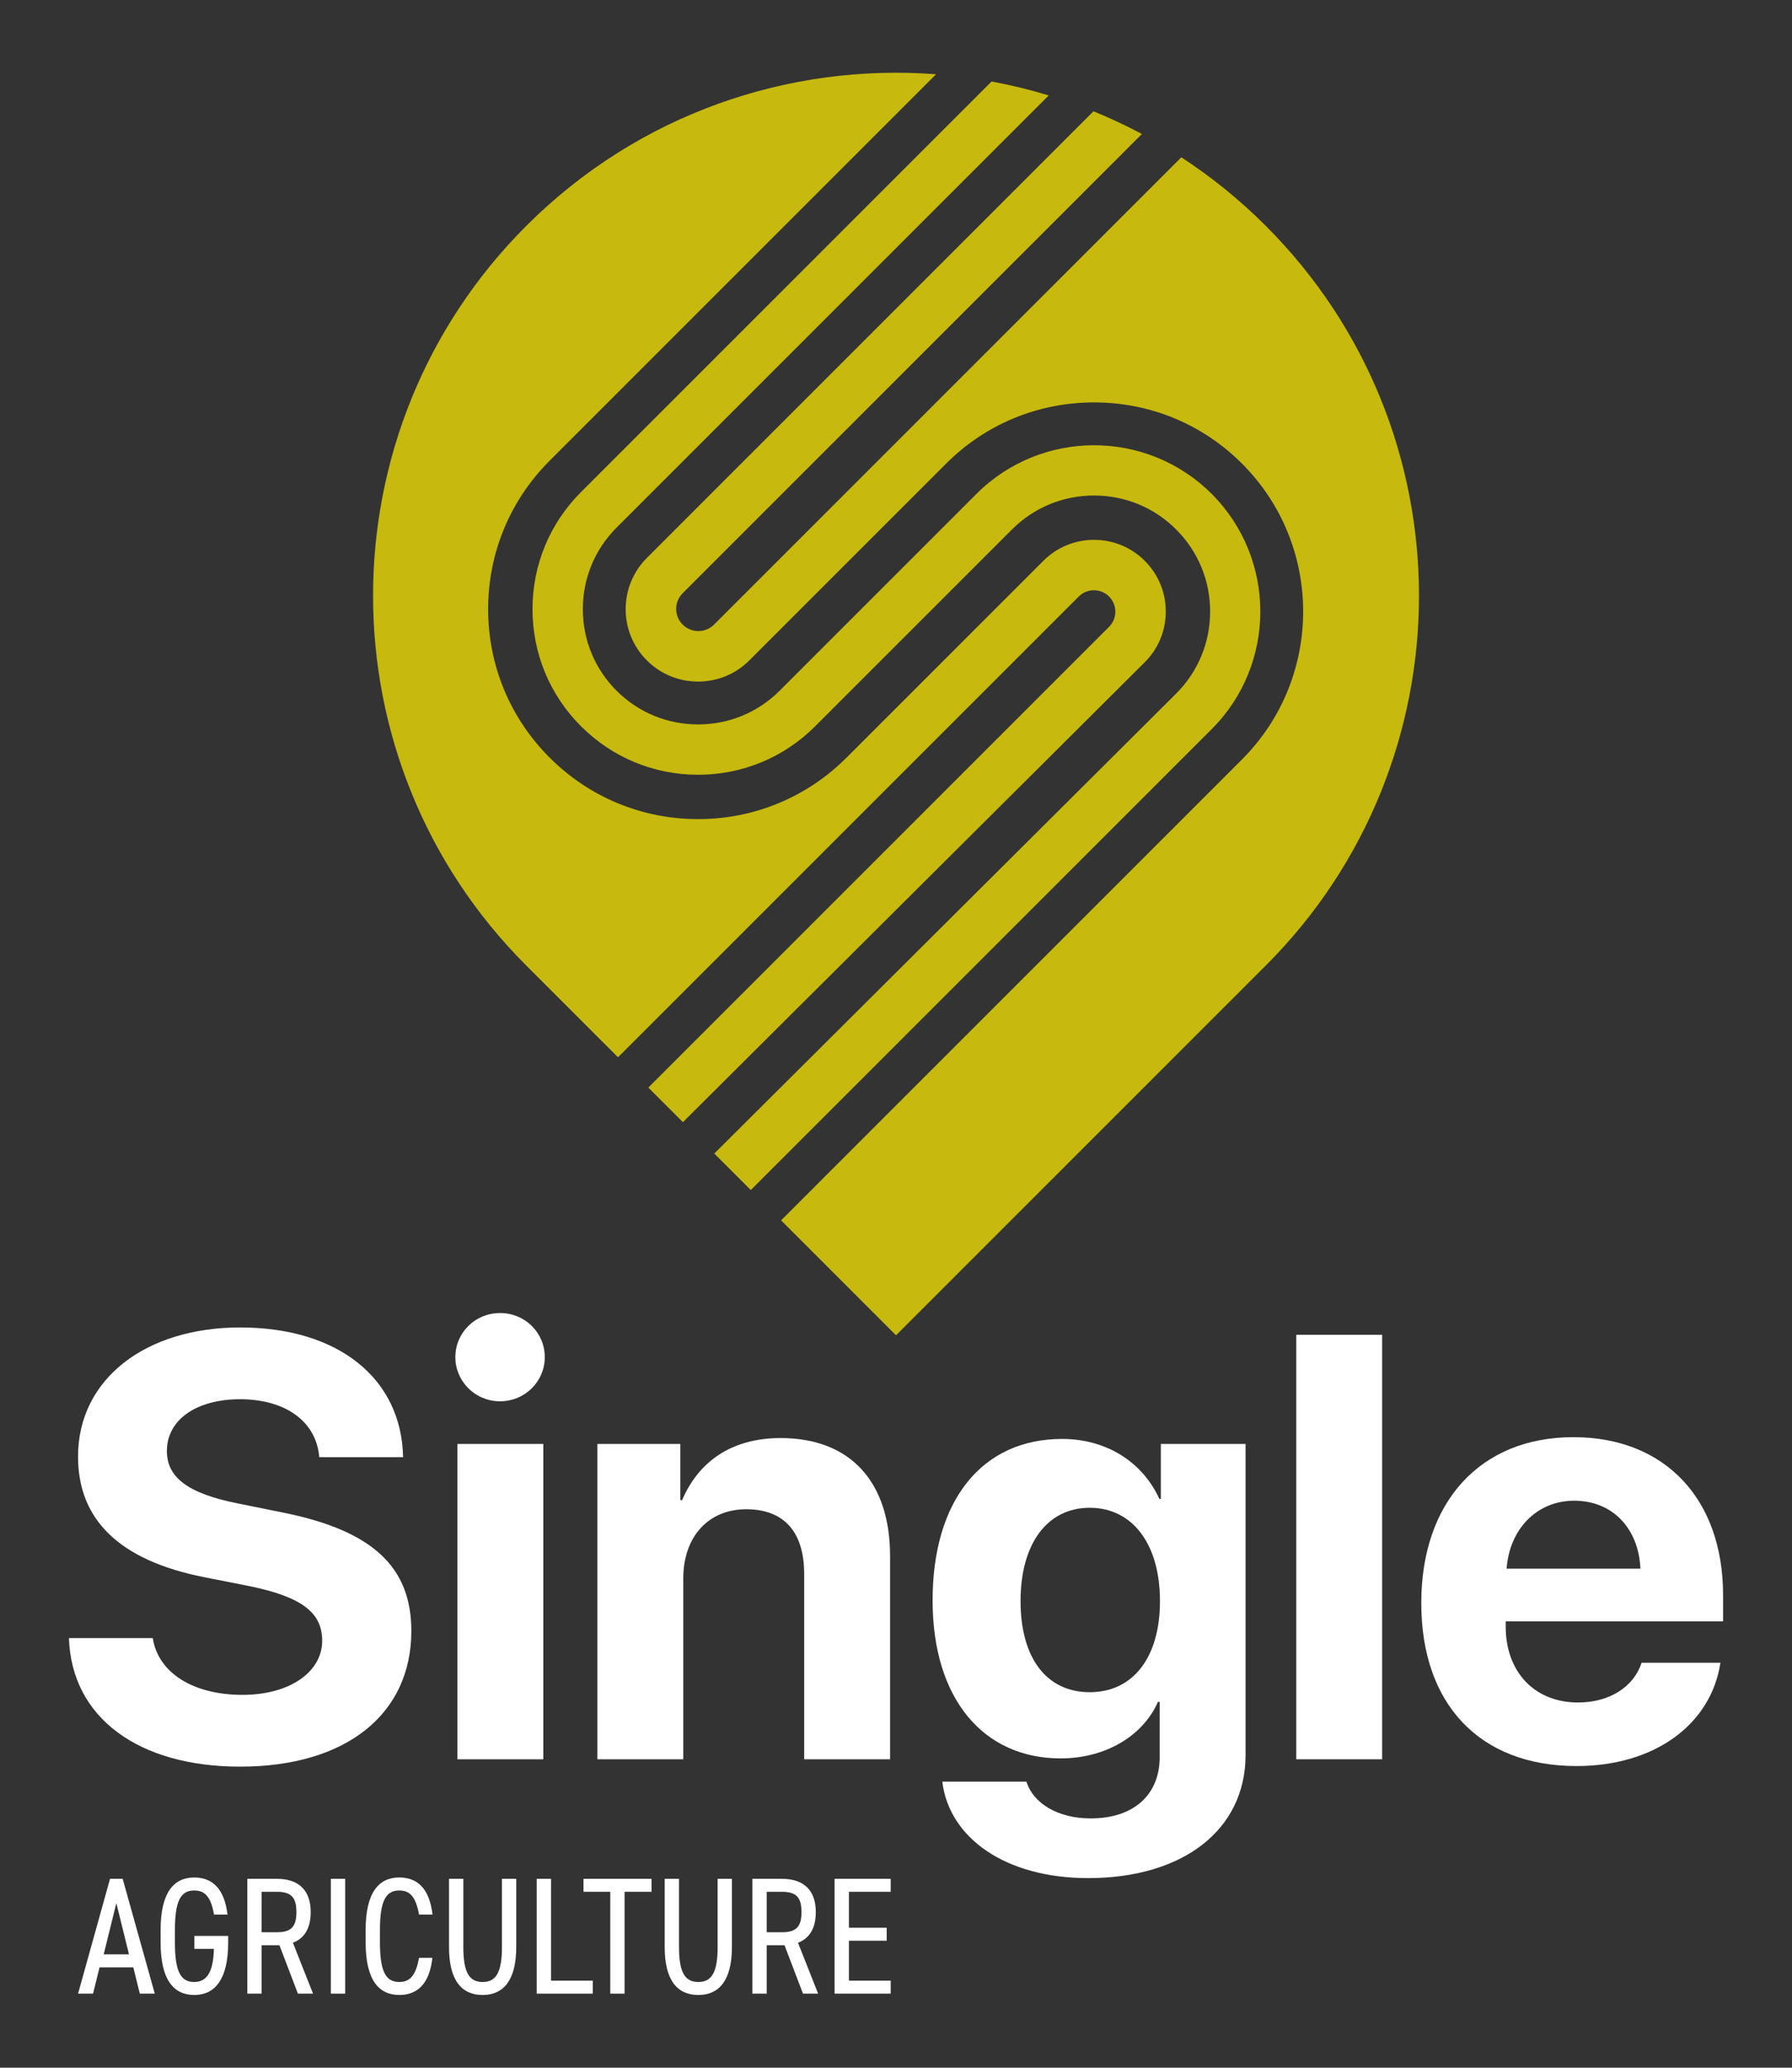 <?xml version="1.0" encoding="UTF-8"?>
<svg xmlns="http://www.w3.org/2000/svg" id="Layer_1" width="260" height="300" viewBox="0 0 260 300">
  <rect x="0" y="0" width="260" height="300" fill="#333333" stroke="none"/>
  <g>
    <polygon points="76.352 140.083 76.354 140.085 76.35 140.081 76.352 140.083" fill="#c7b90d"></polygon>
    <path d="M183.659,32.776c-3.808-3.808-7.922-7.126-12.26-9.955l-67.8,67.8c-1.254,1.253-3.295,1.254-4.55,0-.608-.608-.943-1.416-.943-2.276s.335-1.667.943-2.275L165.679,19.44c-2.296-1.224-4.641-2.322-7.026-3.293l-64.801,64.801c-4.099,4.099-4.099,10.769,0,14.868,1.982,1.982,4.623,3.074,7.434,3.074s5.452-1.092,7.434-3.074l28.555-28.555c5.723-5.723,13.345-8.875,21.461-8.875s15.739,3.152,21.462,8.875c11.834,11.834,11.834,31.09,0,42.925l-66.873,66.872,16.678,16.678,53.653-53.653c29.632-29.632,29.632-77.675,0-107.307Z" fill="#c7b90d"></path>
    <path d="M84.297,71.393c-4.537,4.537-7.036,10.571-7.036,16.989s2.499,12.451,7.036,16.989c4.538,4.538,10.572,7.037,16.99,7.037s12.451-2.499,16.989-7.037l28.554-28.554c3.175-3.175,7.404-4.924,11.907-4.924,4.504,0,8.733,1.749,11.908,4.924,3.181,3.181,4.932,7.409,4.932,11.907s-1.751,8.727-4.931,11.906l-67.013,66.735,5.298,5.298,66.873-66.872c9.409-9.41,9.409-24.722,0-34.133-9.412-9.408-24.723-9.409-34.133,0l-28.554,28.555c-3.154,3.154-7.354,4.892-11.829,4.892s-8.677-1.737-11.831-4.892c-3.155-3.155-4.892-7.356-4.892-11.83s1.737-8.675,4.892-11.83l62.706-62.707c-2.732-.831-5.502-1.506-8.296-2.022l-59.57,59.57Z" fill="#c7b90d"></path>
    <path d="M158.714,85.639c.83,0,1.611.323,2.198.91.587.587.911,1.368.911,2.198s-.324,1.61-.911,2.198l-66.849,66.849,5.02,5.02,67.021-66.744c1.959-1.959,3.037-4.568,3.037-7.347s-1.082-5.392-3.048-7.356c-1.962-1.962-4.574-3.042-7.355-3.042s-5.396,1.08-7.357,3.042l-28.555,28.554c-5.753,5.753-13.402,8.922-21.539,8.922s-15.787-3.169-21.54-8.922c-5.753-5.752-8.922-13.402-8.922-21.539s3.169-15.787,8.922-21.539l56.068-56.068c-21.305-1.626-43.165,5.705-59.46,21.998l-.004.004s-.003.003-.004.004c-29.627,29.632-29.627,77.67.001,107.301l.004.004,13.313,13.313,66.849-66.849c.587-.587,1.368-.91,2.198-.91Z" fill="#c7b90d"></path>
  </g>
  <g>
    <path d="M22.163,237.665c.811,5.164,6.018,8.237,13.017,8.237,6.871,0,11.566-3.329,11.566-7.853,0-4.054-2.902-6.359-10.627-7.938l-6.487-1.28c-12.291-2.433-18.309-8.322-18.309-17.498,0-11.267,9.816-18.736,23.516-18.736,14.383,0,23.43,7.511,23.644,18.821h-12.163c-.427-5.249-4.993-8.408-11.48-8.408-6.359,0-10.627,2.987-10.627,7.511,0,3.798,2.987,6.146,10.243,7.597l6.53,1.323c13.017,2.603,18.693,7.853,18.693,17.199,0,12.035-9.432,19.675-24.839,19.675-14.681,0-24.455-7.042-24.839-18.65h12.163Z" fill="#fff"></path>
    <path d="M66.068,196.907c0-3.542,2.859-6.402,6.487-6.402s6.487,2.859,6.487,6.402c0,3.5-2.859,6.402-6.487,6.402s-6.487-2.902-6.487-6.402ZM66.367,209.497h12.462v45.751h-12.462v-45.751Z" fill="#fff"></path>
    <path d="M86.675,209.497h12.035v8.152h.256c2.433-5.676,7.255-9.005,14.297-9.005,10.157,0,15.876,6.402,15.876,17.114v29.491h-12.462v-26.887c0-5.975-2.817-9.389-8.408-9.389s-9.133,4.097-9.133,10.029v26.247h-12.462v-45.751Z" fill="#fff"></path>
    <path d="M136.718,258.492h12.206c.982,3.158,4.567,5.335,9.304,5.335,6.444,0,10.029-3.585,10.029-8.877v-8.024h-.256c-2.134,4.865-7.511,8.194-14.127,8.194-11.182,0-18.565-8.621-18.565-22.918,0-14.511,7.17-23.43,18.778-23.43,6.572,0,11.737,3.457,14.127,8.706h.213v-7.981h12.291v45.111c0,10.926-9.133,17.882-22.833,17.882-12.035,0-20.187-5.847-21.168-13.998ZM168.3,232.287c0-8.237-3.969-13.529-10.2-13.529-6.146,0-10.029,5.207-10.029,13.529,0,8.365,3.841,13.23,10.029,13.23,6.231,0,10.2-4.951,10.2-13.23Z" fill="#fff"></path>
    <path d="M188.074,193.664h12.462v61.585h-12.462v-61.585Z" fill="#fff"></path>
    <path d="M249.616,241.25c-1.366,8.962-9.56,14.98-20.87,14.98-14.084,0-22.534-9.005-22.534-23.644s8.536-24.071,22.065-24.071c13.316,0,21.723,9.005,21.723,22.918v3.798h-31.539v.768c0,6.53,4.14,11.011,10.499,11.011,4.567,0,8.066-2.262,9.219-5.762h11.438ZM218.589,227.593h19.419c-.256-5.847-4.054-9.859-9.603-9.859-5.463,0-9.389,4.14-9.816,9.859Z" fill="#fff"></path>
  </g>
  <g>
    <path d="M11.327,289.253l4.636-16.66h1.835l4.66,16.66h-2.173l-.942-3.815h-4.901l-.942,3.815h-2.173ZM15.045,283.555h3.67l-1.835-7.437-1.835,7.437Z" fill="#fff"></path>
    <path d="M33.106,280.875v.966c0,5.384-1.956,7.606-4.926,7.606-2.994,0-4.877-2.221-4.877-7.606v-1.835c0-5.384,1.883-7.606,4.877-7.606,2.704,0,4.394,1.714,4.829,5.384h-1.956c-.435-2.487-1.256-3.501-2.873-3.501-1.956,0-2.801,1.497-2.801,5.722v1.835c0,4.225.845,5.722,2.801,5.722,1.738,0,2.777-1.304,2.849-4.805h-2.825v-1.883h4.901Z" fill="#fff"></path>
    <path d="M43.223,289.253l-2.68-7.026h-2.584v7.026h-2.077v-16.66h4.298c3.091,0,4.901,1.594,4.901,4.829,0,2.342-.918,3.815-2.584,4.443l2.922,7.388h-2.197ZM40.18,280.344c2.125,0,2.825-.869,2.825-2.922,0-2.077-.7-2.946-2.825-2.946h-2.221v5.867h2.221Z" fill="#fff"></path>
    <path d="M50.08,289.253h-2.076v-16.66h2.076v16.66Z" fill="#fff"></path>
    <path d="M60.801,277.784c-.483-2.608-1.328-3.501-2.873-3.501-1.932,0-2.801,1.497-2.801,5.722v1.835c0,4.201.845,5.722,2.801,5.722,1.642,0,2.414-1.062,2.873-3.501h1.932c-.41,3.742-2.149,5.384-4.805,5.384-2.994,0-4.877-2.221-4.877-7.606v-1.835c0-5.384,1.883-7.606,4.877-7.606,2.752,0,4.394,1.739,4.829,5.384h-1.956Z" fill="#fff"></path>
    <path d="M74.901,272.593v9.875c0,4.926-1.907,6.978-4.877,6.978-2.994,0-4.877-2.052-4.877-6.954v-9.899h2.077v9.899c0,3.742.893,5.07,2.801,5.07s2.801-1.328,2.801-5.07v-9.899h2.076Z" fill="#fff"></path>
    <path d="M79.948,287.37h6.06v1.883h-8.137v-16.66h2.077v14.777Z" fill="#fff"></path>
    <path d="M94.532,272.593v1.883h-3.911v14.777h-2.077v-14.777h-3.887v-1.883h9.875Z" fill="#fff"></path>
    <path d="M106.194,272.593v9.875c0,4.926-1.907,6.978-4.877,6.978-2.994,0-4.877-2.052-4.877-6.954v-9.899h2.077v9.899c0,3.742.893,5.07,2.801,5.07s2.801-1.328,2.801-5.07v-9.899h2.076Z" fill="#fff"></path>
    <path d="M116.504,289.253l-2.68-7.026h-2.583v7.026h-2.077v-16.66h4.298c3.091,0,4.901,1.594,4.901,4.829,0,2.342-.917,3.815-2.583,4.443l2.921,7.388h-2.197ZM113.462,280.344c2.125,0,2.825-.869,2.825-2.922,0-2.077-.7-2.946-2.825-2.946h-2.221v5.867h2.221Z" fill="#fff"></path>
    <path d="M129.229,272.593v1.883h-6.06v5.215h5.481v1.883h-5.481v5.795h6.06v1.883h-8.137v-16.66h8.137Z" fill="#fff"></path>
  </g>
</svg>
